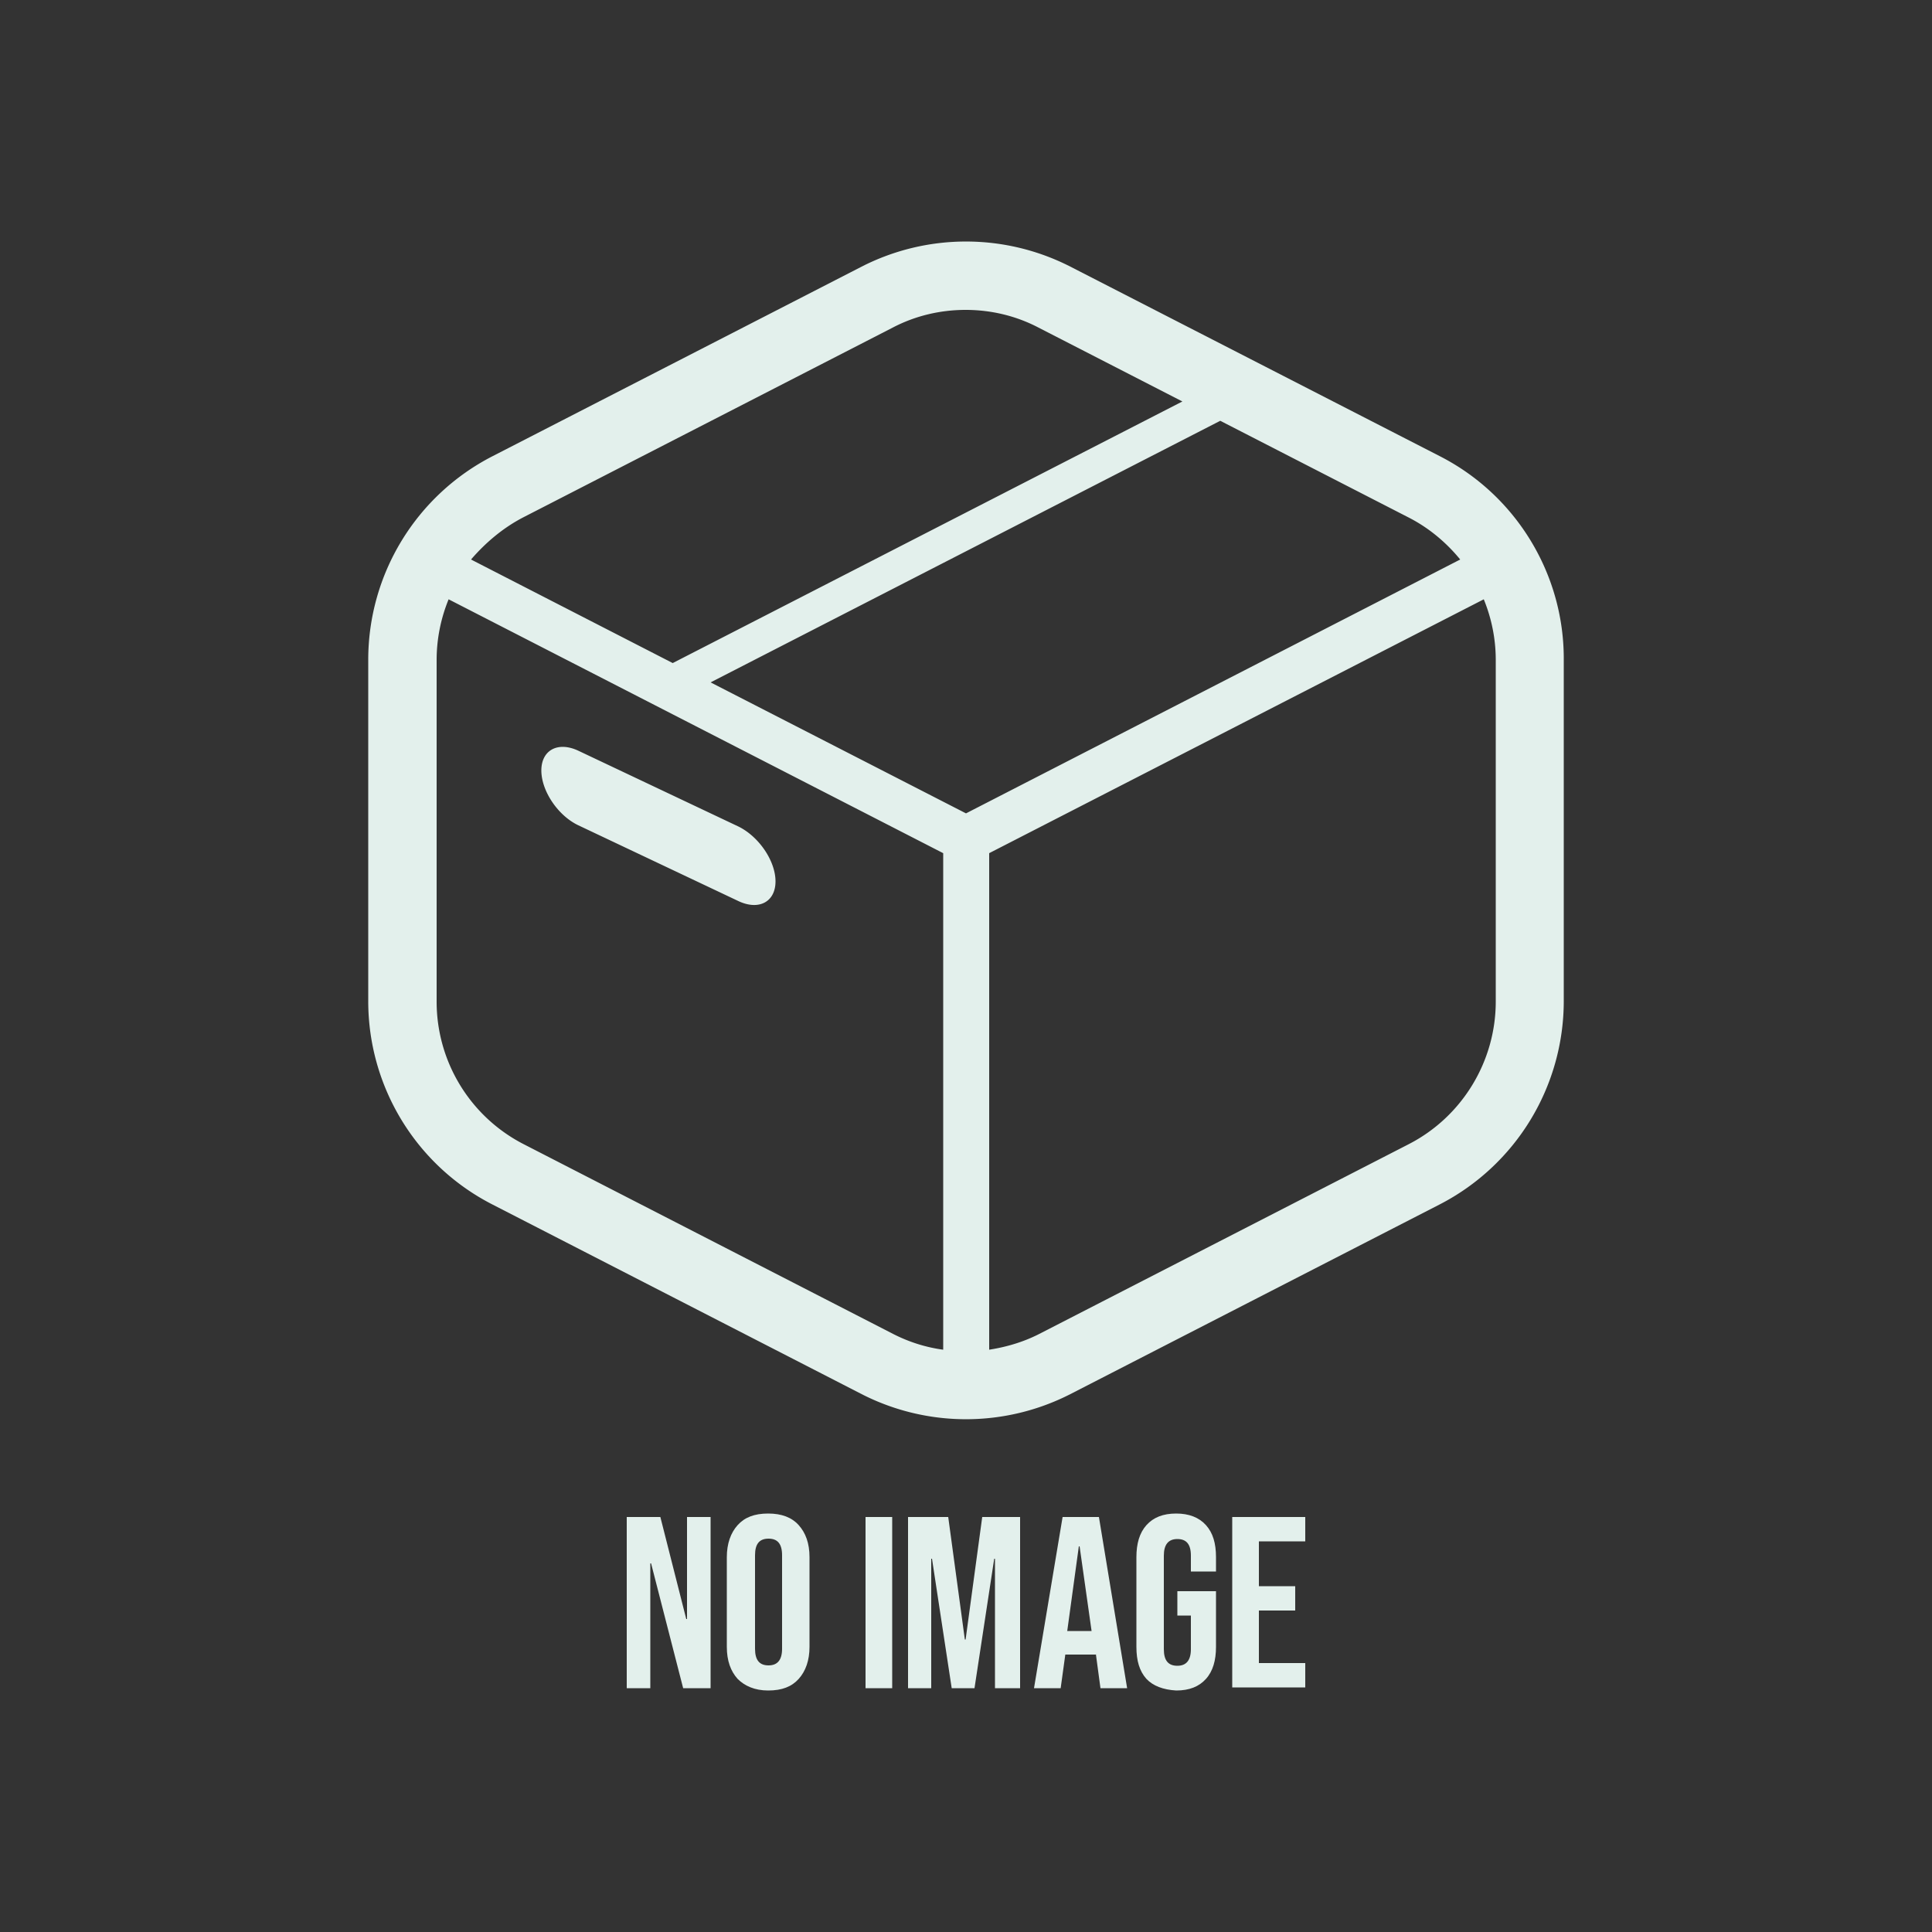 <svg xmlns="http://www.w3.org/2000/svg" xml:space="preserve" id="レイヤー_1" x="0" y="0" style="enable-background:new 0 0 500 500" version="1.1" viewBox="0 0 500 500"><rect x="0" y="0" width="500" height="500" fill="#333333" stroke="none"/><style>.st0{fill:#e3f0ec}</style><path id="SVGRepo_iconCarrier" d="M372.7 118.1 277 69a59.37 59.37 0 0 0-54 0l-95.6 49.1a59.2 59.2 0 0 0-32.1 52.6v88.4c0 22.2 12.4 42.5 32.1 52.6l95.6 49.1a59.37 59.37 0 0 0 54 0l95.6-49.1a59.2 59.2 0 0 0 32.1-52.6v-88.4c.1-22.1-12.3-42.5-32-52.6zm-237.3 15.8L231 84.8c5.9-3.1 12.4-4.6 18.9-4.6s13 1.5 18.9 4.6l37.2 19.1-131.9 67.7-52.2-26.8c3.8-4.4 8.3-8.2 13.5-10.9zm108.7 215.4c-4.5-.6-8.9-2-13-4.1l-95.6-49.1a41.45 41.45 0 0 1-22.5-36.9v-88.4c0-5.5 1.1-10.8 3.1-15.7l128 65.7v128.5zm-60.2-172.7 131.9-67.7 48.7 25c5.3 2.7 9.8 6.5 13.4 10.9L250 210.5l-66.1-33.9zm203.2 82.6c0 15.5-8.7 29.8-22.5 36.9L269 345.2c-4.1 2.1-8.5 3.4-13 4.1V220.8l128-65.7c2 4.9 3.1 10.2 3.1 15.7v88.4zm-237.4-45.6 41.4 19.6c5.3 2.5 9.6.2 9.6-5.1s-4.3-11.6-9.6-14.2l-41.4-19.6c-5.3-2.5-9.6-.2-9.6 5.1s4.3 11.7 9.6 14.2z" class="st0"/><path d="M162.2 392.6h8.7l6.7 26.4h.2v-26.4h6.1v44.3h-7.1l-8.3-32.3h-.2v32.3h-6.1v-44.3zm28.7 41.9c-1.8-2-2.8-4.7-2.8-8.3V403c0-3.5 1-6.3 2.8-8.3 1.8-2 4.3-3 7.9-3 3.5 0 6.1 1 7.9 3 1.8 2 2.8 4.7 2.8 8.3v23.2c0 3.5-1 6.3-2.8 8.3-1.8 2-4.3 3-7.9 3-3.5 0-6.1-1.2-7.9-3zm11.5-7.8v-24.2c0-3-1.2-4.3-3.5-4.3-2.4 0-3.5 1.4-3.5 4.3v24.2c0 3 1.2 4.3 3.5 4.3s3.5-1.4 3.5-4.3zm21.6-34.1h6.9v44.3H224v-44.3zm11.6 0h9.8l4.3 31.7h.2l4.3-31.7h9.8v44.3h-6.5v-33.5h-.2l-5.1 33.5h-5.9l-5.1-33.5h-.2v33.5h-6v-44.3h.6zm39.4 0h9.4l7.3 44.3h-6.9l-1.2-8.9v.2h-7.9l-1.2 8.7h-6.9l7.4-44.3zm7.5 29.5-3.1-21.9h-.2l-3 21.9h6.3zm14.2 12.4c-1.8-2-2.6-4.7-2.6-8.3V403c0-3.5.8-6.3 2.6-8.3 1.8-2 4.3-3 7.7-3 3.3 0 5.9 1 7.7 3 1.8 2 2.6 4.7 2.6 8.3v3.7h-6.5v-4.1c0-3-1.2-4.3-3.5-4.3s-3.5 1.4-3.5 4.3v24.2c0 3 1.2 4.3 3.5 4.3s3.5-1.4 3.5-4.3v-8.7h-3.5v-6.3h10v14.4c0 3.5-.8 6.3-2.6 8.3s-4.3 3-7.7 3c-3.4-.2-6-1.2-7.7-3zm22.2-41.9h18.9v6.3h-12v11.6h9.4v6.3h-9.4v13.6h12v6.3h-18.9v-44.1z" class="st0"/></svg>